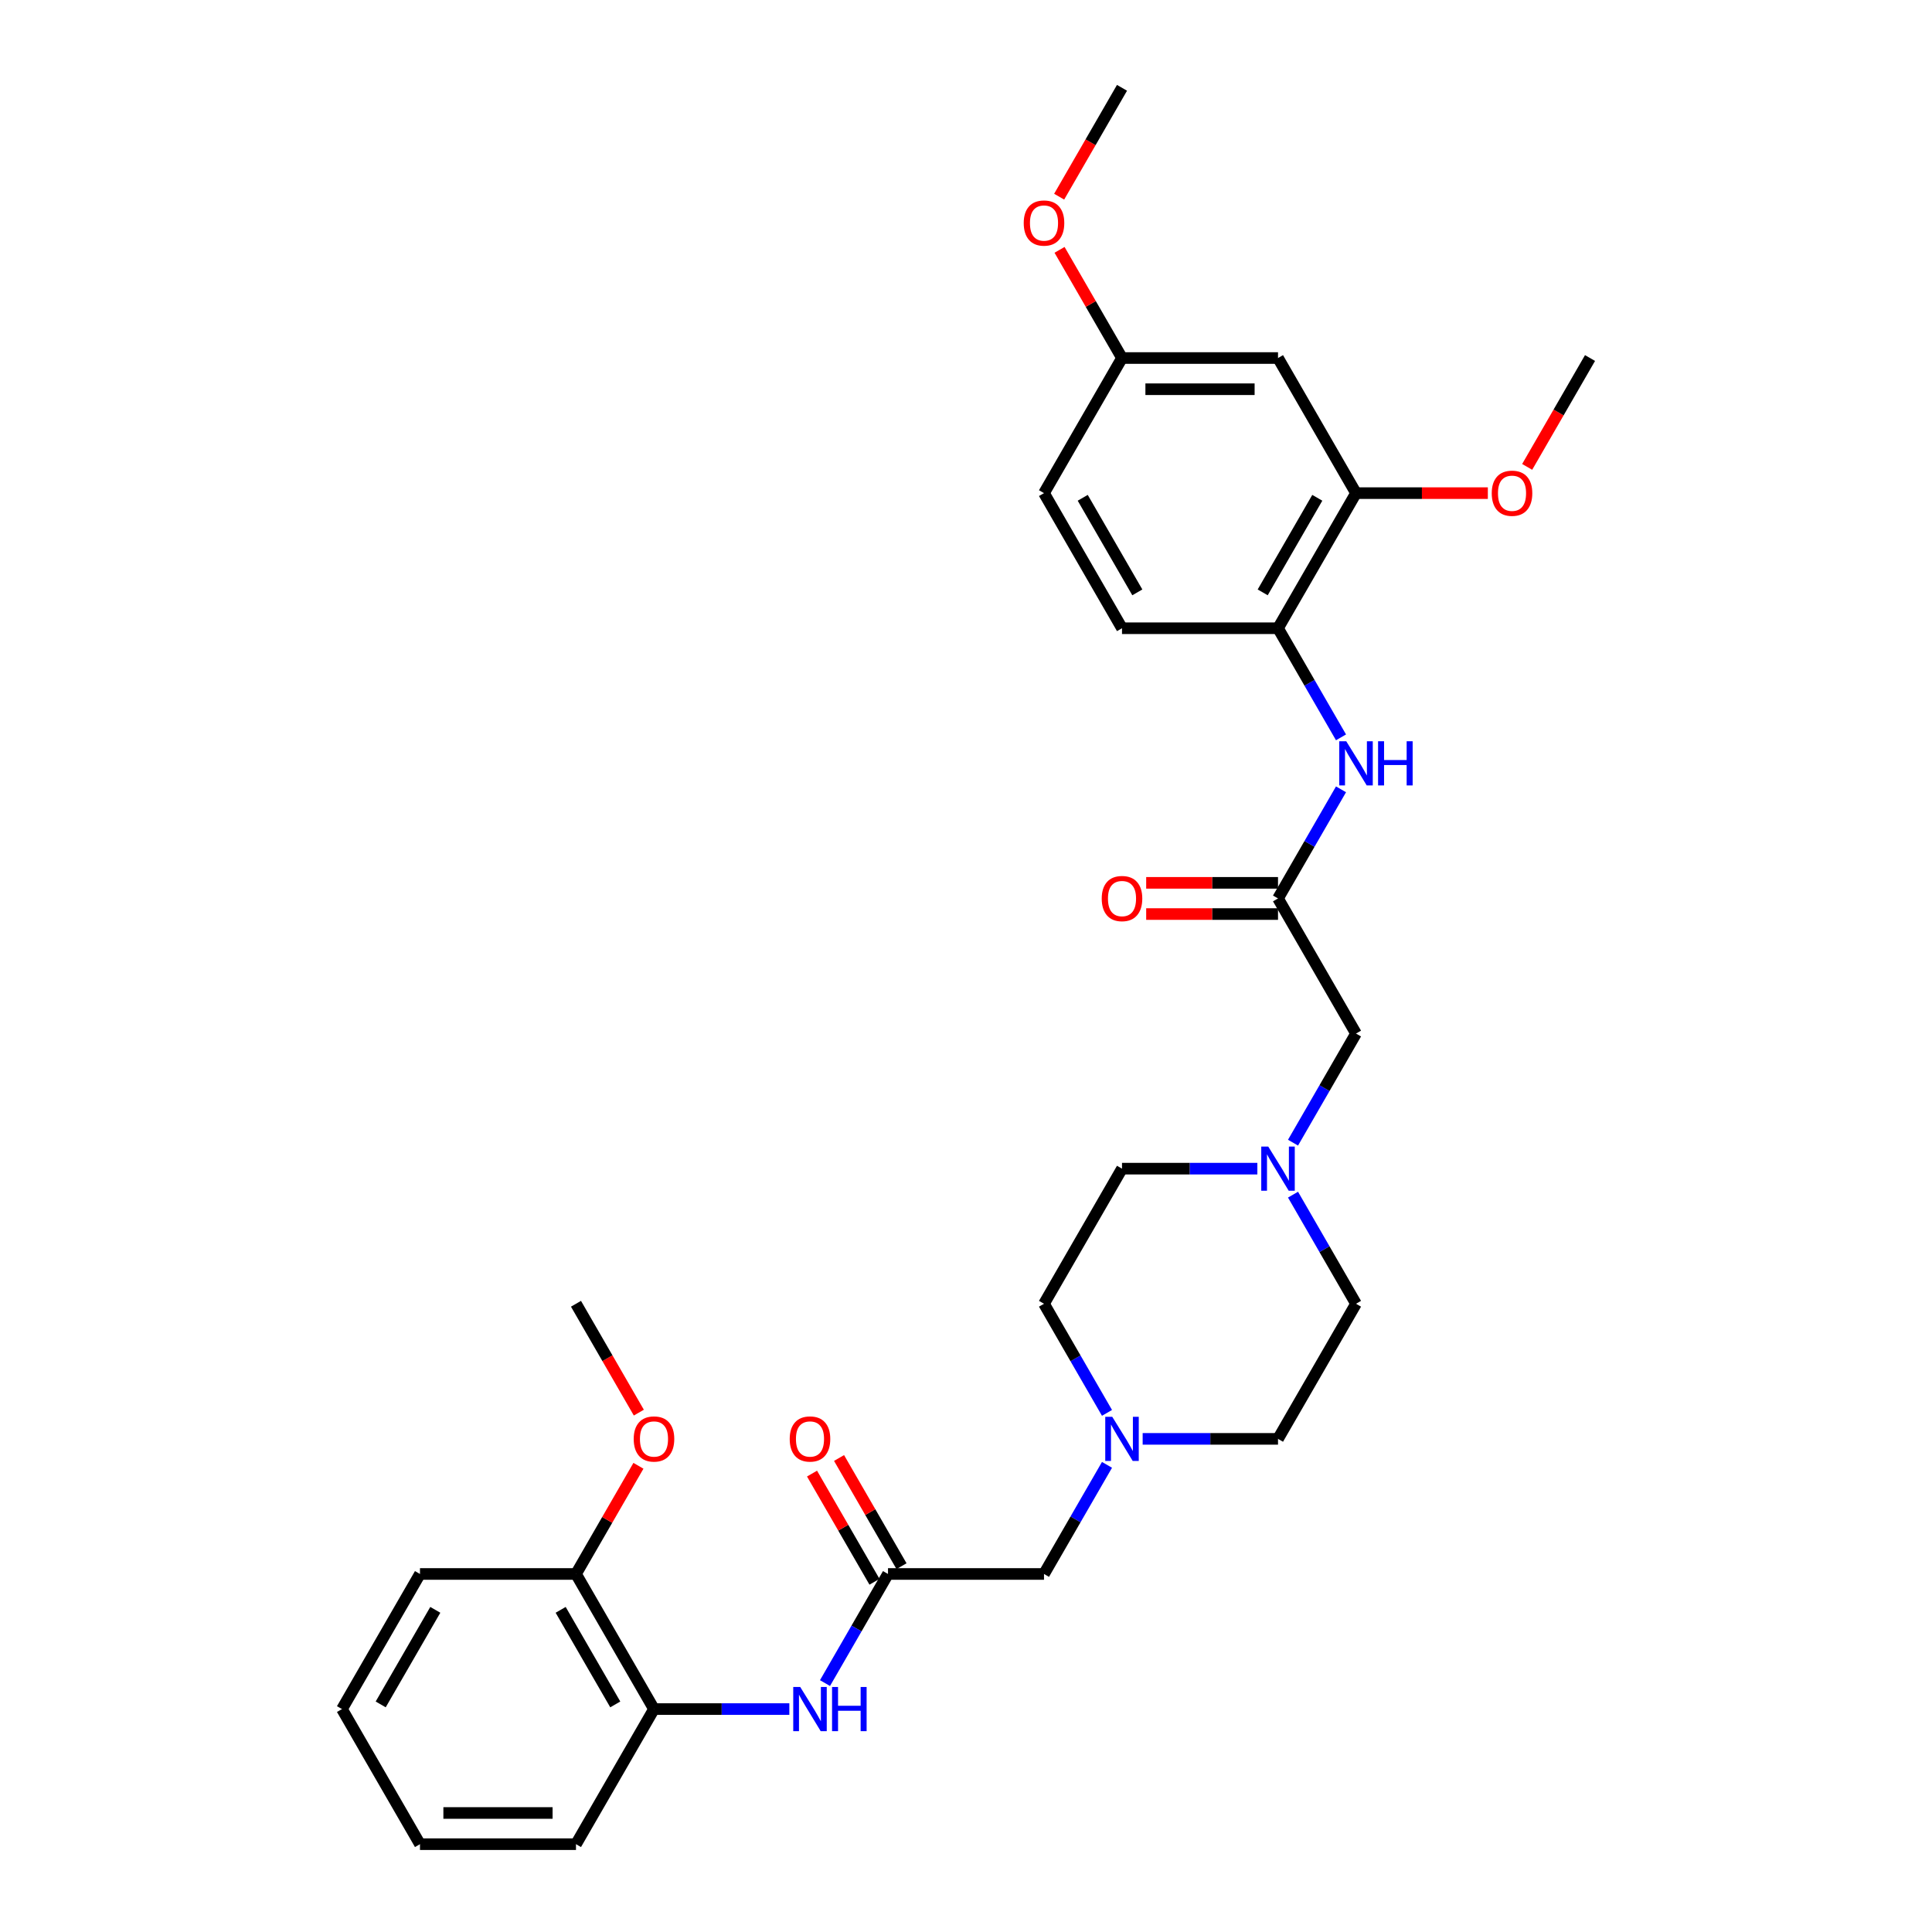 <?xml version='1.0' encoding='iso-8859-1'?>
<svg version='1.1' baseProfile='full'
              xmlns='http://www.w3.org/2000/svg'
                      xmlns:rdkit='http://www.rdkit.org/xml'
                      xmlns:xlink='http://www.w3.org/1999/xlink'
                  xml:space='preserve'
width='1000px' height='1000px' viewBox='0 0 1000 1000'>
<!-- END OF HEADER -->
<rect style='opacity:1.0;fill:#FFFFFF;stroke:none' width='1000' height='1000' x='0' y='0'> </rect>
<path class='bond-2' d='M 459.626,814.685 L 443.322,842.924' style='fill:none;fill-rule:evenodd;stroke:#000000;stroke-width:6px;stroke-linecap:butt;stroke-linejoin:miter;stroke-opacity:1' />
<path class='bond-2' d='M 443.322,842.924 L 427.019,871.163' style='fill:none;fill-rule:evenodd;stroke:#0000FF;stroke-width:6px;stroke-linecap:butt;stroke-linejoin:miter;stroke-opacity:1' />
<path class='bond-9' d='M 459.626,814.685 L 540.374,814.685' style='fill:none;fill-rule:evenodd;stroke:#000000;stroke-width:6px;stroke-linecap:butt;stroke-linejoin:miter;stroke-opacity:1' />
<path class='bond-12' d='M 466.619,810.648 L 450.455,782.651' style='fill:none;fill-rule:evenodd;stroke:#000000;stroke-width:6px;stroke-linecap:butt;stroke-linejoin:miter;stroke-opacity:1' />
<path class='bond-12' d='M 450.455,782.651 L 434.291,754.655' style='fill:none;fill-rule:evenodd;stroke:#FF0000;stroke-width:6px;stroke-linecap:butt;stroke-linejoin:miter;stroke-opacity:1' />
<path class='bond-12' d='M 452.633,818.723 L 436.469,790.726' style='fill:none;fill-rule:evenodd;stroke:#000000;stroke-width:6px;stroke-linecap:butt;stroke-linejoin:miter;stroke-opacity:1' />
<path class='bond-12' d='M 436.469,790.726 L 420.305,762.73' style='fill:none;fill-rule:evenodd;stroke:#FF0000;stroke-width:6px;stroke-linecap:butt;stroke-linejoin:miter;stroke-opacity:1' />
<path class='bond-0' d='M 661.497,465.035 L 701.871,534.965' style='fill:none;fill-rule:evenodd;stroke:#000000;stroke-width:6px;stroke-linecap:butt;stroke-linejoin:miter;stroke-opacity:1' />
<path class='bond-1' d='M 661.497,465.035 L 677.8,436.796' style='fill:none;fill-rule:evenodd;stroke:#000000;stroke-width:6px;stroke-linecap:butt;stroke-linejoin:miter;stroke-opacity:1' />
<path class='bond-1' d='M 677.8,436.796 L 694.104,408.558' style='fill:none;fill-rule:evenodd;stroke:#0000FF;stroke-width:6px;stroke-linecap:butt;stroke-linejoin:miter;stroke-opacity:1' />
<path class='bond-11' d='M 661.497,456.96 L 627.38,456.96' style='fill:none;fill-rule:evenodd;stroke:#000000;stroke-width:6px;stroke-linecap:butt;stroke-linejoin:miter;stroke-opacity:1' />
<path class='bond-11' d='M 627.38,456.96 L 593.264,456.96' style='fill:none;fill-rule:evenodd;stroke:#FF0000;stroke-width:6px;stroke-linecap:butt;stroke-linejoin:miter;stroke-opacity:1' />
<path class='bond-11' d='M 661.497,473.11 L 627.38,473.11' style='fill:none;fill-rule:evenodd;stroke:#000000;stroke-width:6px;stroke-linecap:butt;stroke-linejoin:miter;stroke-opacity:1' />
<path class='bond-11' d='M 627.38,473.11 L 593.264,473.11' style='fill:none;fill-rule:evenodd;stroke:#FF0000;stroke-width:6px;stroke-linecap:butt;stroke-linejoin:miter;stroke-opacity:1' />
<path class='bond-3' d='M 694.104,381.652 L 677.8,353.414' style='fill:none;fill-rule:evenodd;stroke:#0000FF;stroke-width:6px;stroke-linecap:butt;stroke-linejoin:miter;stroke-opacity:1' />
<path class='bond-3' d='M 677.8,353.414 L 661.497,325.175' style='fill:none;fill-rule:evenodd;stroke:#000000;stroke-width:6px;stroke-linecap:butt;stroke-linejoin:miter;stroke-opacity:1' />
<path class='bond-7' d='M 408.561,884.615 L 373.532,884.615' style='fill:none;fill-rule:evenodd;stroke:#0000FF;stroke-width:6px;stroke-linecap:butt;stroke-linejoin:miter;stroke-opacity:1' />
<path class='bond-7' d='M 373.532,884.615 L 338.503,884.615' style='fill:none;fill-rule:evenodd;stroke:#000000;stroke-width:6px;stroke-linecap:butt;stroke-linejoin:miter;stroke-opacity:1' />
<path class='bond-6' d='M 661.497,325.175 L 701.871,255.245' style='fill:none;fill-rule:evenodd;stroke:#000000;stroke-width:6px;stroke-linecap:butt;stroke-linejoin:miter;stroke-opacity:1' />
<path class='bond-6' d='M 653.567,306.61 L 681.829,257.659' style='fill:none;fill-rule:evenodd;stroke:#000000;stroke-width:6px;stroke-linecap:butt;stroke-linejoin:miter;stroke-opacity:1' />
<path class='bond-14' d='M 661.497,325.175 L 580.748,325.175' style='fill:none;fill-rule:evenodd;stroke:#000000;stroke-width:6px;stroke-linecap:butt;stroke-linejoin:miter;stroke-opacity:1' />
<path class='bond-4' d='M 650.806,604.895 L 615.777,604.895' style='fill:none;fill-rule:evenodd;stroke:#0000FF;stroke-width:6px;stroke-linecap:butt;stroke-linejoin:miter;stroke-opacity:1' />
<path class='bond-4' d='M 615.777,604.895 L 580.748,604.895' style='fill:none;fill-rule:evenodd;stroke:#000000;stroke-width:6px;stroke-linecap:butt;stroke-linejoin:miter;stroke-opacity:1' />
<path class='bond-10' d='M 669.263,591.442 L 685.567,563.204' style='fill:none;fill-rule:evenodd;stroke:#0000FF;stroke-width:6px;stroke-linecap:butt;stroke-linejoin:miter;stroke-opacity:1' />
<path class='bond-10' d='M 685.567,563.204 L 701.871,534.965' style='fill:none;fill-rule:evenodd;stroke:#000000;stroke-width:6px;stroke-linecap:butt;stroke-linejoin:miter;stroke-opacity:1' />
<path class='bond-31' d='M 669.263,618.348 L 685.567,646.586' style='fill:none;fill-rule:evenodd;stroke:#0000FF;stroke-width:6px;stroke-linecap:butt;stroke-linejoin:miter;stroke-opacity:1' />
<path class='bond-31' d='M 685.567,646.586 L 701.871,674.825' style='fill:none;fill-rule:evenodd;stroke:#000000;stroke-width:6px;stroke-linecap:butt;stroke-linejoin:miter;stroke-opacity:1' />
<path class='bond-5' d='M 572.981,758.208 L 556.678,786.447' style='fill:none;fill-rule:evenodd;stroke:#0000FF;stroke-width:6px;stroke-linecap:butt;stroke-linejoin:miter;stroke-opacity:1' />
<path class='bond-5' d='M 556.678,786.447 L 540.374,814.685' style='fill:none;fill-rule:evenodd;stroke:#000000;stroke-width:6px;stroke-linecap:butt;stroke-linejoin:miter;stroke-opacity:1' />
<path class='bond-16' d='M 591.439,744.755 L 626.468,744.755' style='fill:none;fill-rule:evenodd;stroke:#0000FF;stroke-width:6px;stroke-linecap:butt;stroke-linejoin:miter;stroke-opacity:1' />
<path class='bond-16' d='M 626.468,744.755 L 661.497,744.755' style='fill:none;fill-rule:evenodd;stroke:#000000;stroke-width:6px;stroke-linecap:butt;stroke-linejoin:miter;stroke-opacity:1' />
<path class='bond-19' d='M 572.981,731.303 L 556.678,703.064' style='fill:none;fill-rule:evenodd;stroke:#0000FF;stroke-width:6px;stroke-linecap:butt;stroke-linejoin:miter;stroke-opacity:1' />
<path class='bond-19' d='M 556.678,703.064 L 540.374,674.825' style='fill:none;fill-rule:evenodd;stroke:#000000;stroke-width:6px;stroke-linecap:butt;stroke-linejoin:miter;stroke-opacity:1' />
<path class='bond-8' d='M 701.871,255.245 L 661.497,185.315' style='fill:none;fill-rule:evenodd;stroke:#000000;stroke-width:6px;stroke-linecap:butt;stroke-linejoin:miter;stroke-opacity:1' />
<path class='bond-21' d='M 701.871,255.245 L 735.987,255.245' style='fill:none;fill-rule:evenodd;stroke:#000000;stroke-width:6px;stroke-linecap:butt;stroke-linejoin:miter;stroke-opacity:1' />
<path class='bond-21' d='M 735.987,255.245 L 770.103,255.245' style='fill:none;fill-rule:evenodd;stroke:#FF0000;stroke-width:6px;stroke-linecap:butt;stroke-linejoin:miter;stroke-opacity:1' />
<path class='bond-13' d='M 338.503,884.615 L 298.129,814.685' style='fill:none;fill-rule:evenodd;stroke:#000000;stroke-width:6px;stroke-linecap:butt;stroke-linejoin:miter;stroke-opacity:1' />
<path class='bond-13' d='M 318.461,882.201 L 290.199,833.25' style='fill:none;fill-rule:evenodd;stroke:#000000;stroke-width:6px;stroke-linecap:butt;stroke-linejoin:miter;stroke-opacity:1' />
<path class='bond-24' d='M 338.503,884.615 L 298.129,954.545' style='fill:none;fill-rule:evenodd;stroke:#000000;stroke-width:6px;stroke-linecap:butt;stroke-linejoin:miter;stroke-opacity:1' />
<path class='bond-33' d='M 661.497,185.315 L 580.748,185.315' style='fill:none;fill-rule:evenodd;stroke:#000000;stroke-width:6px;stroke-linecap:butt;stroke-linejoin:miter;stroke-opacity:1' />
<path class='bond-33' d='M 649.384,201.464 L 592.861,201.464' style='fill:none;fill-rule:evenodd;stroke:#000000;stroke-width:6px;stroke-linecap:butt;stroke-linejoin:miter;stroke-opacity:1' />
<path class='bond-22' d='M 298.129,814.685 L 314.293,786.689' style='fill:none;fill-rule:evenodd;stroke:#000000;stroke-width:6px;stroke-linecap:butt;stroke-linejoin:miter;stroke-opacity:1' />
<path class='bond-22' d='M 314.293,786.689 L 330.457,758.692' style='fill:none;fill-rule:evenodd;stroke:#FF0000;stroke-width:6px;stroke-linecap:butt;stroke-linejoin:miter;stroke-opacity:1' />
<path class='bond-25' d='M 298.129,814.685 L 217.381,814.685' style='fill:none;fill-rule:evenodd;stroke:#000000;stroke-width:6px;stroke-linecap:butt;stroke-linejoin:miter;stroke-opacity:1' />
<path class='bond-20' d='M 580.748,325.175 L 540.374,255.245' style='fill:none;fill-rule:evenodd;stroke:#000000;stroke-width:6px;stroke-linecap:butt;stroke-linejoin:miter;stroke-opacity:1' />
<path class='bond-20' d='M 588.678,306.61 L 560.416,257.659' style='fill:none;fill-rule:evenodd;stroke:#000000;stroke-width:6px;stroke-linecap:butt;stroke-linejoin:miter;stroke-opacity:1' />
<path class='bond-15' d='M 580.748,185.315 L 540.374,255.245' style='fill:none;fill-rule:evenodd;stroke:#000000;stroke-width:6px;stroke-linecap:butt;stroke-linejoin:miter;stroke-opacity:1' />
<path class='bond-23' d='M 580.748,185.315 L 564.585,157.318' style='fill:none;fill-rule:evenodd;stroke:#000000;stroke-width:6px;stroke-linecap:butt;stroke-linejoin:miter;stroke-opacity:1' />
<path class='bond-23' d='M 564.585,157.318 L 548.421,129.322' style='fill:none;fill-rule:evenodd;stroke:#FF0000;stroke-width:6px;stroke-linecap:butt;stroke-linejoin:miter;stroke-opacity:1' />
<path class='bond-18' d='M 661.497,744.755 L 701.871,674.825' style='fill:none;fill-rule:evenodd;stroke:#000000;stroke-width:6px;stroke-linecap:butt;stroke-linejoin:miter;stroke-opacity:1' />
<path class='bond-17' d='M 580.748,604.895 L 540.374,674.825' style='fill:none;fill-rule:evenodd;stroke:#000000;stroke-width:6px;stroke-linecap:butt;stroke-linejoin:miter;stroke-opacity:1' />
<path class='bond-26' d='M 790.461,241.663 L 806.727,213.489' style='fill:none;fill-rule:evenodd;stroke:#FF0000;stroke-width:6px;stroke-linecap:butt;stroke-linejoin:miter;stroke-opacity:1' />
<path class='bond-26' d='M 806.727,213.489 L 822.993,185.315' style='fill:none;fill-rule:evenodd;stroke:#000000;stroke-width:6px;stroke-linecap:butt;stroke-linejoin:miter;stroke-opacity:1' />
<path class='bond-27' d='M 330.662,731.173 L 314.396,702.999' style='fill:none;fill-rule:evenodd;stroke:#FF0000;stroke-width:6px;stroke-linecap:butt;stroke-linejoin:miter;stroke-opacity:1' />
<path class='bond-27' d='M 314.396,702.999 L 298.129,674.825' style='fill:none;fill-rule:evenodd;stroke:#000000;stroke-width:6px;stroke-linecap:butt;stroke-linejoin:miter;stroke-opacity:1' />
<path class='bond-28' d='M 548.216,101.803 L 564.482,73.629' style='fill:none;fill-rule:evenodd;stroke:#FF0000;stroke-width:6px;stroke-linecap:butt;stroke-linejoin:miter;stroke-opacity:1' />
<path class='bond-28' d='M 564.482,73.629 L 580.748,45.455' style='fill:none;fill-rule:evenodd;stroke:#000000;stroke-width:6px;stroke-linecap:butt;stroke-linejoin:miter;stroke-opacity:1' />
<path class='bond-29' d='M 298.129,954.545 L 217.381,954.545' style='fill:none;fill-rule:evenodd;stroke:#000000;stroke-width:6px;stroke-linecap:butt;stroke-linejoin:miter;stroke-opacity:1' />
<path class='bond-29' d='M 286.017,938.396 L 229.493,938.396' style='fill:none;fill-rule:evenodd;stroke:#000000;stroke-width:6px;stroke-linecap:butt;stroke-linejoin:miter;stroke-opacity:1' />
<path class='bond-32' d='M 217.381,814.685 L 177.007,884.615' style='fill:none;fill-rule:evenodd;stroke:#000000;stroke-width:6px;stroke-linecap:butt;stroke-linejoin:miter;stroke-opacity:1' />
<path class='bond-32' d='M 225.311,833.25 L 197.049,882.201' style='fill:none;fill-rule:evenodd;stroke:#000000;stroke-width:6px;stroke-linecap:butt;stroke-linejoin:miter;stroke-opacity:1' />
<path class='bond-30' d='M 217.381,954.545 L 177.007,884.615' style='fill:none;fill-rule:evenodd;stroke:#000000;stroke-width:6px;stroke-linecap:butt;stroke-linejoin:miter;stroke-opacity:1' />
<path  class='atom-2' d='M 696.816 383.671
L 704.309 395.783
Q 705.052 396.978, 706.247 399.142
Q 707.442 401.306, 707.507 401.436
L 707.507 383.671
L 710.543 383.671
L 710.543 406.539
L 707.41 406.539
L 699.368 393.296
Q 698.431 391.746, 697.43 389.969
Q 696.461 388.193, 696.17 387.644
L 696.17 406.539
L 693.198 406.539
L 693.198 383.671
L 696.816 383.671
' fill='#0000FF'/>
<path  class='atom-2' d='M 713.289 383.671
L 716.389 383.671
L 716.389 393.393
L 728.082 393.393
L 728.082 383.671
L 731.182 383.671
L 731.182 406.539
L 728.082 406.539
L 728.082 395.977
L 716.389 395.977
L 716.389 406.539
L 713.289 406.539
L 713.289 383.671
' fill='#0000FF'/>
<path  class='atom-3' d='M 414.197 873.181
L 421.69 885.294
Q 422.433 886.489, 423.628 888.653
Q 424.823 890.817, 424.888 890.946
L 424.888 873.181
L 427.924 873.181
L 427.924 896.049
L 424.791 896.049
L 416.749 882.807
Q 415.812 881.256, 414.811 879.48
Q 413.842 877.703, 413.551 877.154
L 413.551 896.049
L 410.579 896.049
L 410.579 873.181
L 414.197 873.181
' fill='#0000FF'/>
<path  class='atom-3' d='M 430.67 873.181
L 433.77 873.181
L 433.77 882.904
L 445.463 882.904
L 445.463 873.181
L 448.563 873.181
L 448.563 896.049
L 445.463 896.049
L 445.463 885.487
L 433.77 885.487
L 433.77 896.049
L 430.67 896.049
L 430.67 873.181
' fill='#0000FF'/>
<path  class='atom-5' d='M 656.442 593.461
L 663.935 605.573
Q 664.678 606.768, 665.873 608.933
Q 667.068 611.097, 667.133 611.226
L 667.133 593.461
L 670.169 593.461
L 670.169 616.329
L 667.036 616.329
L 658.993 603.086
Q 658.057 601.536, 657.055 599.76
Q 656.086 597.983, 655.796 597.434
L 655.796 616.329
L 652.824 616.329
L 652.824 593.461
L 656.442 593.461
' fill='#0000FF'/>
<path  class='atom-6' d='M 575.693 733.321
L 583.187 745.434
Q 583.93 746.629, 585.125 748.793
Q 586.32 750.957, 586.385 751.086
L 586.385 733.321
L 589.421 733.321
L 589.421 756.189
L 586.288 756.189
L 578.245 742.946
Q 577.308 741.396, 576.307 739.62
Q 575.338 737.843, 575.047 737.294
L 575.047 756.189
L 572.076 756.189
L 572.076 733.321
L 575.693 733.321
' fill='#0000FF'/>
<path  class='atom-12' d='M 570.251 465.1
Q 570.251 459.609, 572.964 456.54
Q 575.677 453.472, 580.748 453.472
Q 585.819 453.472, 588.532 456.54
Q 591.246 459.609, 591.246 465.1
Q 591.246 470.655, 588.5 473.82
Q 585.755 476.953, 580.748 476.953
Q 575.71 476.953, 572.964 473.82
Q 570.251 470.687, 570.251 465.1
M 580.748 474.369
Q 584.237 474.369, 586.11 472.044
Q 588.016 469.686, 588.016 465.1
Q 588.016 460.61, 586.11 458.349
Q 584.237 456.056, 580.748 456.056
Q 577.26 456.056, 575.354 458.317
Q 573.481 460.578, 573.481 465.1
Q 573.481 469.718, 575.354 472.044
Q 577.26 474.369, 580.748 474.369
' fill='#FF0000'/>
<path  class='atom-13' d='M 408.754 744.82
Q 408.754 739.329, 411.468 736.261
Q 414.181 733.192, 419.252 733.192
Q 424.323 733.192, 427.036 736.261
Q 429.749 739.329, 429.749 744.82
Q 429.749 750.375, 427.004 753.541
Q 424.258 756.674, 419.252 756.674
Q 414.213 756.674, 411.468 753.541
Q 408.754 750.408, 408.754 744.82
M 419.252 754.09
Q 422.74 754.09, 424.613 751.764
Q 426.519 749.406, 426.519 744.82
Q 426.519 740.33, 424.613 738.069
Q 422.74 735.776, 419.252 735.776
Q 415.763 735.776, 413.858 738.037
Q 411.984 740.298, 411.984 744.82
Q 411.984 749.439, 413.858 751.764
Q 415.763 754.09, 419.252 754.09
' fill='#FF0000'/>
<path  class='atom-22' d='M 772.122 255.309
Q 772.122 249.818, 774.835 246.75
Q 777.548 243.682, 782.619 243.682
Q 787.69 243.682, 790.403 246.75
Q 793.116 249.818, 793.116 255.309
Q 793.116 260.865, 790.371 264.03
Q 787.625 267.163, 782.619 267.163
Q 777.58 267.163, 774.835 264.03
Q 772.122 260.897, 772.122 255.309
M 782.619 264.579
Q 786.107 264.579, 787.981 262.254
Q 789.886 259.896, 789.886 255.309
Q 789.886 250.82, 787.981 248.559
Q 786.107 246.266, 782.619 246.266
Q 779.131 246.266, 777.225 248.526
Q 775.352 250.787, 775.352 255.309
Q 775.352 259.928, 777.225 262.254
Q 779.131 264.579, 782.619 264.579
' fill='#FF0000'/>
<path  class='atom-23' d='M 328.006 744.82
Q 328.006 739.329, 330.719 736.261
Q 333.432 733.192, 338.503 733.192
Q 343.574 733.192, 346.288 736.261
Q 349.001 739.329, 349.001 744.82
Q 349.001 750.375, 346.255 753.541
Q 343.51 756.674, 338.503 756.674
Q 333.465 756.674, 330.719 753.541
Q 328.006 750.408, 328.006 744.82
M 338.503 754.09
Q 341.992 754.09, 343.865 751.764
Q 345.771 749.406, 345.771 744.82
Q 345.771 740.33, 343.865 738.069
Q 341.992 735.776, 338.503 735.776
Q 335.015 735.776, 333.109 738.037
Q 331.236 740.298, 331.236 744.82
Q 331.236 749.439, 333.109 751.764
Q 335.015 754.09, 338.503 754.09
' fill='#FF0000'/>
<path  class='atom-24' d='M 529.877 115.449
Q 529.877 109.958, 532.59 106.89
Q 535.303 103.821, 540.374 103.821
Q 545.445 103.821, 548.158 106.89
Q 550.871 109.958, 550.871 115.449
Q 550.871 121.005, 548.126 124.17
Q 545.381 127.303, 540.374 127.303
Q 535.335 127.303, 532.59 124.17
Q 529.877 121.037, 529.877 115.449
M 540.374 124.719
Q 543.862 124.719, 545.736 122.394
Q 547.641 120.036, 547.641 115.449
Q 547.641 110.96, 545.736 108.699
Q 543.862 106.405, 540.374 106.405
Q 536.886 106.405, 534.98 108.666
Q 533.107 110.927, 533.107 115.449
Q 533.107 120.068, 534.98 122.394
Q 536.886 124.719, 540.374 124.719
' fill='#FF0000'/>
</svg>
